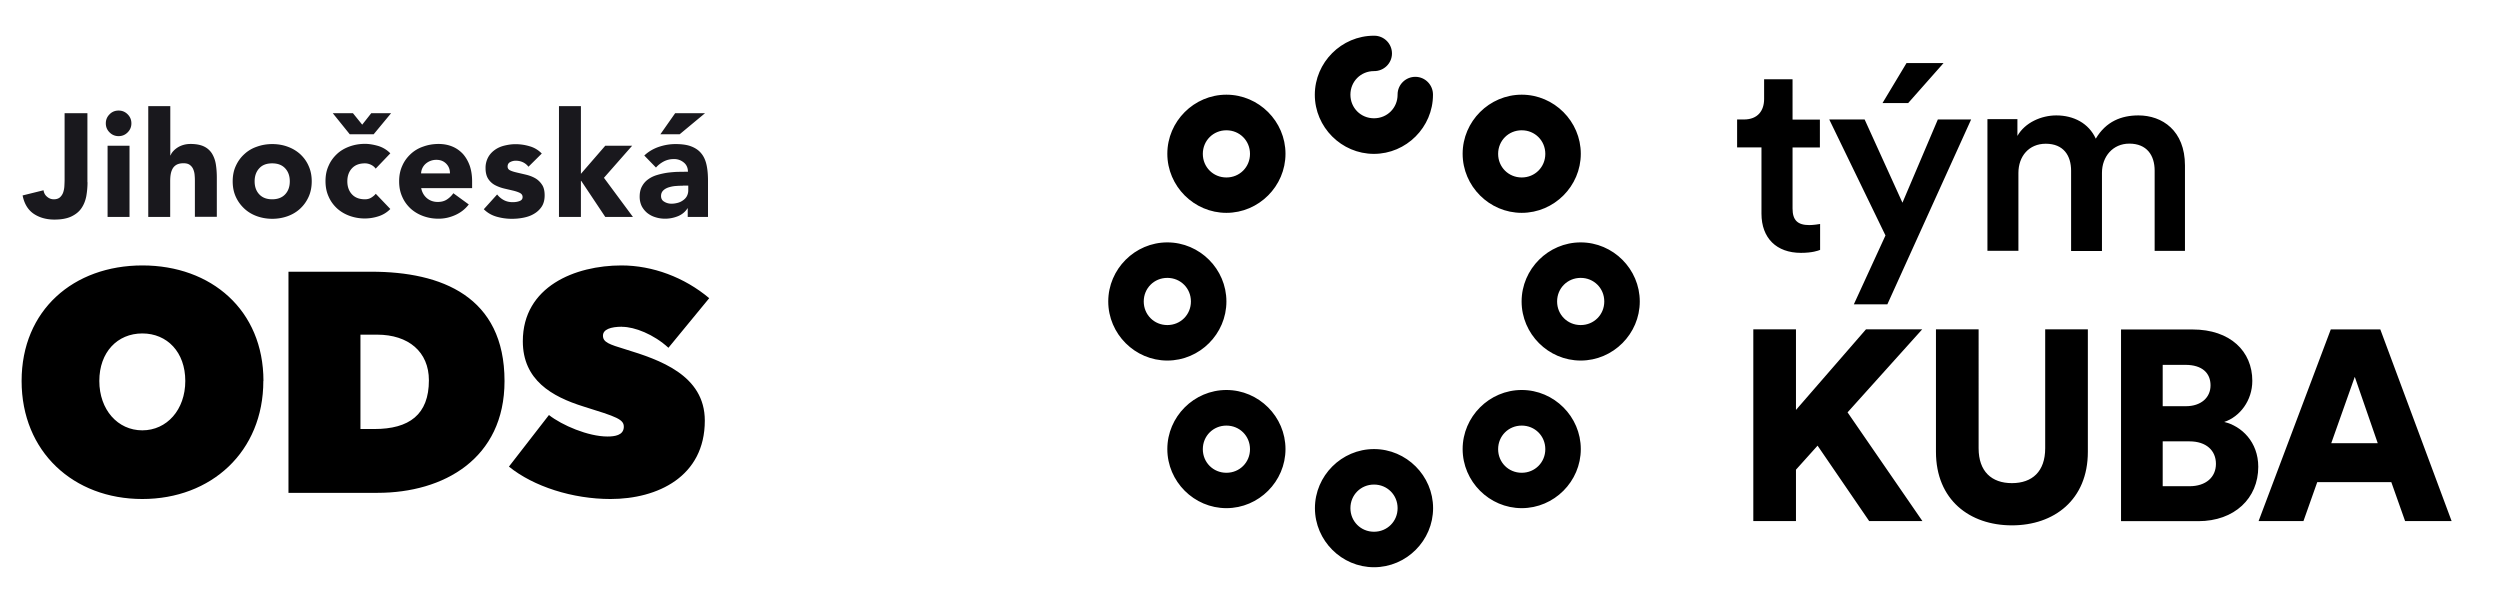 <svg xmlns="http://www.w3.org/2000/svg" id="Layer_1" viewBox="0 0 226.8 54.69"><defs><clipPath id="clippath"><path class="cls-1" d="M0 7.07h66.3v40.76H0z"/></clipPath><clipPath id="clippath-1"><path class="cls-1" d="M96.15 0H226.8v54.69H96.15z"/></clipPath><style>.cls-1{fill:none}</style></defs><g style="clip-path:url(#clippath)"><path d="M23.9 34.56c0-6.43-4.74-10.48-10.98-10.48S1.96 28.13 1.96 34.56s4.71 10.71 10.95 10.71 10.98-4.28 10.98-10.71m-14.88 0c0-2.61 1.64-4.31 3.9-4.31s3.9 1.7 3.9 4.31-1.67 4.48-3.9 4.48-3.9-1.87-3.9-4.48m24.68-9.91h-7.52v20.06h8.09c5.98 0 11.51-3.09 11.51-10.14 0-7.68-5.72-9.92-12.08-9.92m.26 14.27H32.7v-8.56h1.51c2.85 0 4.7 1.56 4.7 4.14 0 3.12-1.79 4.42-4.95 4.42m22.49-9.27c1.11 0 2.85.67 4.19 1.9l3.7-4.5c-2.26-1.9-5.15-2.97-7.96-2.97-4.19 0-8.95 1.9-8.95 6.88 0 3.51 2.62 5.02 5.51 5.92 3.02.94 3.7 1.16 3.65 1.9-.05.71-.82.82-1.48.82-1.75 0-4.13-1.02-5.31-1.95l-3.63 4.68c2.23 1.81 5.78 2.94 9.21 2.94 4.28 0 8.56-2.03 8.56-7.11 0-4.14-4.13-5.53-7.2-6.47-1.48-.45-2.04-.64-2.04-1.24 0-.56.69-.81 1.74-.81"/><path d="M7.94 16.53c0 .43-.04.86-.11 1.26-.08.41-.22.77-.43 1.08-.21.32-.52.57-.91.76-.39.19-.91.29-1.55.29-.74 0-1.37-.18-1.89-.53-.52-.36-.85-.91-1-1.66l1.9-.47c.03.23.13.43.31.58.18.16.39.24.62.24s.42-.06.56-.18c.13-.12.23-.27.29-.44.06-.18.1-.37.11-.58.01-.21.02-.4.02-.58v-6.03h2.07v6.26Zm1.66-5.34c0-.32.11-.59.34-.82.22-.23.5-.34.82-.34s.59.11.82.34c.23.23.34.5.34.82s-.11.59-.34.82c-.23.23-.5.34-.82.34s-.59-.11-.82-.34c-.23-.23-.34-.5-.34-.82m.16 2.03h1.99v6.46H9.76v-6.46Zm5.69-3.59v4.46h.03c.04-.12.12-.25.23-.37a1.985 1.985 0 0 1 .92-.57c.2-.06.42-.09.66-.09.5 0 .91.08 1.22.23.31.15.55.37.72.64.17.28.29.6.35.97s.09.78.09 1.21v3.56h-1.99v-3.16c0-.19 0-.38-.02-.58-.01-.2-.05-.38-.12-.55a.916.916 0 0 0-.31-.41c-.14-.11-.33-.16-.59-.16s-.47.05-.63.14c-.16.09-.28.22-.36.37-.08.15-.14.33-.17.53-.03.19-.04.4-.04.61v3.22h-1.99V9.63h1.99Zm5.66 6.82c0-.51.09-.98.28-1.39.19-.42.44-.77.77-1.07.32-.3.7-.53 1.14-.68.44-.16.91-.24 1.4-.24s.97.08 1.4.24c.44.16.82.39 1.14.68.32.3.58.65.76 1.07.19.42.28.88.28 1.39s-.09.98-.28 1.4c-.19.42-.44.77-.76 1.07-.32.3-.7.53-1.14.69-.44.16-.91.24-1.4.24s-.96-.08-1.4-.24c-.44-.16-.82-.39-1.14-.69-.32-.3-.58-.65-.77-1.07-.19-.42-.28-.88-.28-1.4m1.99 0c0 .49.14.88.42 1.18.28.3.67.45 1.17.45s.9-.15 1.18-.45c.28-.3.42-.69.42-1.18s-.14-.88-.42-1.18c-.28-.3-.67-.45-1.18-.45s-.9.15-1.17.45c-.28.3-.42.7-.42 1.18m10.99-1.14c-.1-.14-.23-.26-.41-.35-.18-.09-.37-.14-.57-.14-.51 0-.9.15-1.18.45-.28.3-.42.7-.42 1.18s.14.88.42 1.18c.28.3.67.45 1.18.45.22 0 .41-.05.57-.15.16-.1.3-.21.41-.35l1.32 1.38c-.31.32-.68.54-1.1.67a4.046 4.046 0 0 1-2.6-.05c-.44-.16-.82-.39-1.14-.68-.32-.3-.58-.65-.76-1.07-.19-.42-.28-.88-.28-1.4s.09-.98.28-1.39c.18-.42.44-.77.76-1.07.32-.3.7-.52 1.14-.68.44-.16.91-.24 1.4-.24.38 0 .78.07 1.2.19.42.13.79.35 1.1.67l-1.32 1.38Zm-2.07-5.04.84 1.04.82-1.04h1.8l-1.58 1.91h-2.17l-1.54-1.91h1.83Zm10.49 8.3c-.32.41-.72.72-1.21.94-.49.22-.99.33-1.51.33s-.96-.08-1.4-.24c-.44-.16-.82-.39-1.14-.68-.32-.3-.58-.65-.76-1.07-.19-.42-.28-.88-.28-1.4s.09-.98.28-1.4c.18-.42.44-.77.76-1.07.32-.3.7-.53 1.14-.68.44-.16.9-.24 1.4-.24.46 0 .88.08 1.26.24.38.16.69.39.96.68.26.3.46.65.61 1.07.14.42.21.88.21 1.4v.62h-4.62c.08.38.25.68.52.91.27.22.59.34.98.34.33 0 .6-.07.83-.22.23-.15.42-.33.59-.57l1.4 1.02Zm-1.69-2.85c0-.34-.1-.62-.33-.86s-.53-.36-.89-.36a1.463 1.463 0 0 0-1.01.38 1.24 1.24 0 0 0-.39.85h2.63Zm7.12-.6c-.29-.36-.68-.54-1.16-.54-.17 0-.33.04-.49.12-.16.08-.24.22-.24.41 0 .16.08.28.24.35.16.08.37.14.63.2.25.06.52.12.81.19.29.07.56.17.81.31.25.14.46.34.62.58.17.24.25.57.25.98s-.09.76-.27 1.03c-.18.27-.42.49-.7.65-.28.17-.6.28-.96.35-.35.07-.7.1-1.05.1-.45 0-.91-.06-1.37-.19-.46-.13-.85-.36-1.17-.68l1.21-1.34c.18.23.39.4.62.52.23.12.49.18.79.18.23 0 .44-.03.62-.1.19-.07.28-.19.28-.36s-.08-.29-.25-.38c-.16-.08-.37-.15-.62-.21s-.52-.12-.81-.19c-.29-.07-.56-.17-.81-.3-.25-.13-.46-.32-.62-.56-.16-.24-.25-.57-.25-.98a2 2 0 0 1 .23-.98c.15-.28.36-.5.61-.68.25-.18.54-.31.87-.39.33-.08.66-.13 1-.13.43 0 .86.06 1.29.19.43.12.8.35 1.1.66l-1.22 1.21Zm2.77-5.49h1.99v6.14l2.21-2.55h2.44l-2.56 2.91 2.63 3.55h-2.51l-2.18-3.27h-.03v3.27h-1.99V9.63zm11.71 9.24h-.03c-.22.35-.52.59-.88.74-.37.15-.76.23-1.17.23-.3 0-.59-.04-.87-.13-.28-.08-.52-.21-.74-.38-.21-.17-.38-.38-.51-.62-.12-.25-.19-.54-.19-.86 0-.37.07-.69.21-.94.14-.26.32-.47.56-.64.23-.17.5-.3.8-.39.3-.09.61-.16.94-.21.32-.04.65-.07.97-.08.32 0 .62-.01.9-.01 0-.35-.13-.64-.38-.84a1.35 1.35 0 0 0-.9-.31c-.33 0-.62.07-.9.21-.27.14-.51.32-.72.56l-1.06-1.09c.37-.35.81-.61 1.3-.78.5-.17 1.01-.26 1.54-.26.58 0 1.07.07 1.44.22.38.15.68.36.9.64.23.28.38.63.47 1.04.09.41.13.89.13 1.43v3.28h-1.84v-.81Zm-1.17-8.6h2.71l-2.3 1.91h-1.75l1.34-1.91Zm.68 6.58c-.15 0-.34 0-.56.02-.23.01-.44.05-.65.11-.21.06-.39.15-.53.28s-.22.3-.22.52c0 .24.1.42.31.53.2.12.42.17.64.17.2 0 .38-.03.57-.08s.34-.13.48-.23c.14-.1.26-.22.34-.37.08-.15.13-.33.13-.53v-.43h-.49Z" style="fill:#19181d"/></g><path d="m213.63 34.2 2.08 6.01h-4.22l2.13-6.01Zm4.56 13.07h4.22l-6.47-17.39h-4.49l-6.55 17.39h4.07l1.25-3.53h6.72l1.25 3.53Zm-21.99-3.16v-4.07h2.43c1.52 0 2.4.83 2.4 2.04s-.91 2.03-2.4 2.03h-2.43Zm0-7.26V33.1h2.06c1.52 0 2.28.74 2.28 1.86s-.88 1.89-2.23 1.89h-2.11Zm-3.78-6.96v17.39h7.01c3.29 0 5.44-2.08 5.44-4.93 0-2.26-1.52-3.7-3.09-4.07 1.42-.47 2.55-1.94 2.55-3.73 0-2.67-1.99-4.66-5.42-4.66h-6.5Zm-9.9 17.77c3.82 0 6.89-2.31 6.89-6.67V29.88h-3.87v10.79c0 2.11-1.18 3.16-3.02 3.16s-3.02-1.06-3.02-3.16V29.88h-3.87v11.11c0 4.36 3.06 6.67 6.89 6.67m-12.95-.39h4.83l-6.79-9.86 6.77-7.53h-5.1l-6.35 7.31v-7.31h-3.87v17.39h3.87v-4.66l1.96-2.18 4.68 6.84Zm13.54-24.49v-7.09c0-1.52.96-2.65 2.48-2.65 1.62 0 2.3 1.08 2.3 2.45v7.28h2.8v-7.09c0-1.47.98-2.65 2.48-2.65 1.59 0 2.3 1.06 2.3 2.45v7.28h2.75v-7.75c0-3.16-2.06-4.54-4.22-4.54-1.54 0-2.94.54-3.87 2.11-.64-1.4-2.01-2.11-3.58-2.11-1.35 0-2.84.64-3.53 1.86v-1.52h-2.72v11.94h2.82Zm-6.79-17.06h-3.36l-2.18 3.63h2.33l3.21-3.63Zm-5.1 21.89 7.6-16.77h-3.02l-3.21 7.55-3.43-7.55h-3.21l5.1 10.52-2.87 6.25h3.04Zm-8.61-20.42h-2.57v1.79c0 1.05-.56 1.86-1.84 1.86h-.61v2.53h2.21v6.01c0 2.23 1.37 3.56 3.58 3.56 1.03 0 1.57-.2 1.74-.27v-2.35c-.12.02-.59.1-.98.1-1.06 0-1.52-.44-1.52-1.5v-5.54h2.48v-2.53h-2.48V7.2Zm-56.71 22.3c-1.2 0-2.14-.94-2.14-2.14s.94-2.14 2.14-2.14 2.14.94 2.14 2.14-.94 2.14-2.14 2.14m0-7.5c-2.94 0-5.36 2.42-5.36 5.36s2.42 5.36 5.36 5.36 5.36-2.42 5.36-5.36-2.42-5.36-5.36-5.36m32.15-5.89c-1.2 0-2.14-.94-2.14-2.14s.94-2.14 2.14-2.14 2.14.94 2.14 2.14-.94 2.14-2.14 2.14m0-7.51c-2.94 0-5.36 2.42-5.36 5.36s2.42 5.36 5.36 5.36 5.36-2.42 5.36-5.36-2.42-5.36-5.36-5.36m-13.4 39.65c-1.2 0-2.14-.94-2.14-2.14s.94-2.14 2.14-2.14 2.14.94 2.14 2.14-.94 2.14-2.14 2.14m0-7.5c-2.94 0-5.36 2.42-5.36 5.36s2.42 5.36 5.36 5.36 5.36-2.42 5.36-5.36-2.42-5.36-5.36-5.36m13.4 2.15c-1.2 0-2.14-.94-2.14-2.14s.94-2.14 2.14-2.14 2.14.94 2.14 2.14-.94 2.14-2.14 2.14m0-7.51c-2.94 0-5.36 2.42-5.36 5.36s2.42 5.36 5.36 5.36 5.36-2.42 5.36-5.36-2.42-5.36-5.36-5.36m5.35-5.89c-1.2 0-2.14-.94-2.14-2.14s.94-2.14 2.14-2.14 2.14.94 2.14 2.14-.94 2.14-2.14 2.14m0-7.5c-2.94 0-5.36 2.42-5.36 5.36s2.42 5.36 5.36 5.36 5.36-2.42 5.36-5.36-2.42-5.36-5.36-5.36M128.42 6.97c-.89-.01-1.62.7-1.63 1.58v.04c0 1.2-.94 2.14-2.14 2.14s-2.14-.94-2.14-2.14.94-2.14 2.14-2.14c.89.01 1.62-.7 1.63-1.58.01-.89-.7-1.62-1.59-1.63h-.05c-2.94 0-5.36 2.42-5.36 5.36s2.42 5.36 5.36 5.36S130 11.54 130 8.6c.01-.89-.7-1.62-1.58-1.63m-17.16 9.13c-1.2 0-2.14-.94-2.14-2.14s.94-2.14 2.14-2.14 2.14.94 2.14 2.14-.94 2.14-2.14 2.14m0-7.51c-2.94 0-5.36 2.42-5.36 5.36s2.42 5.36 5.36 5.36 5.36-2.42 5.36-5.36-2.42-5.36-5.36-5.36m0 34.3c-1.2 0-2.14-.94-2.14-2.14s.94-2.14 2.14-2.14 2.14.94 2.14 2.14-.94 2.14-2.14 2.14m0-7.51c-2.94 0-5.36 2.42-5.36 5.36s2.42 5.36 5.36 5.36 5.36-2.42 5.36-5.36-2.42-5.36-5.36-5.36" style="clip-path:url(#clippath-1)"/></svg>